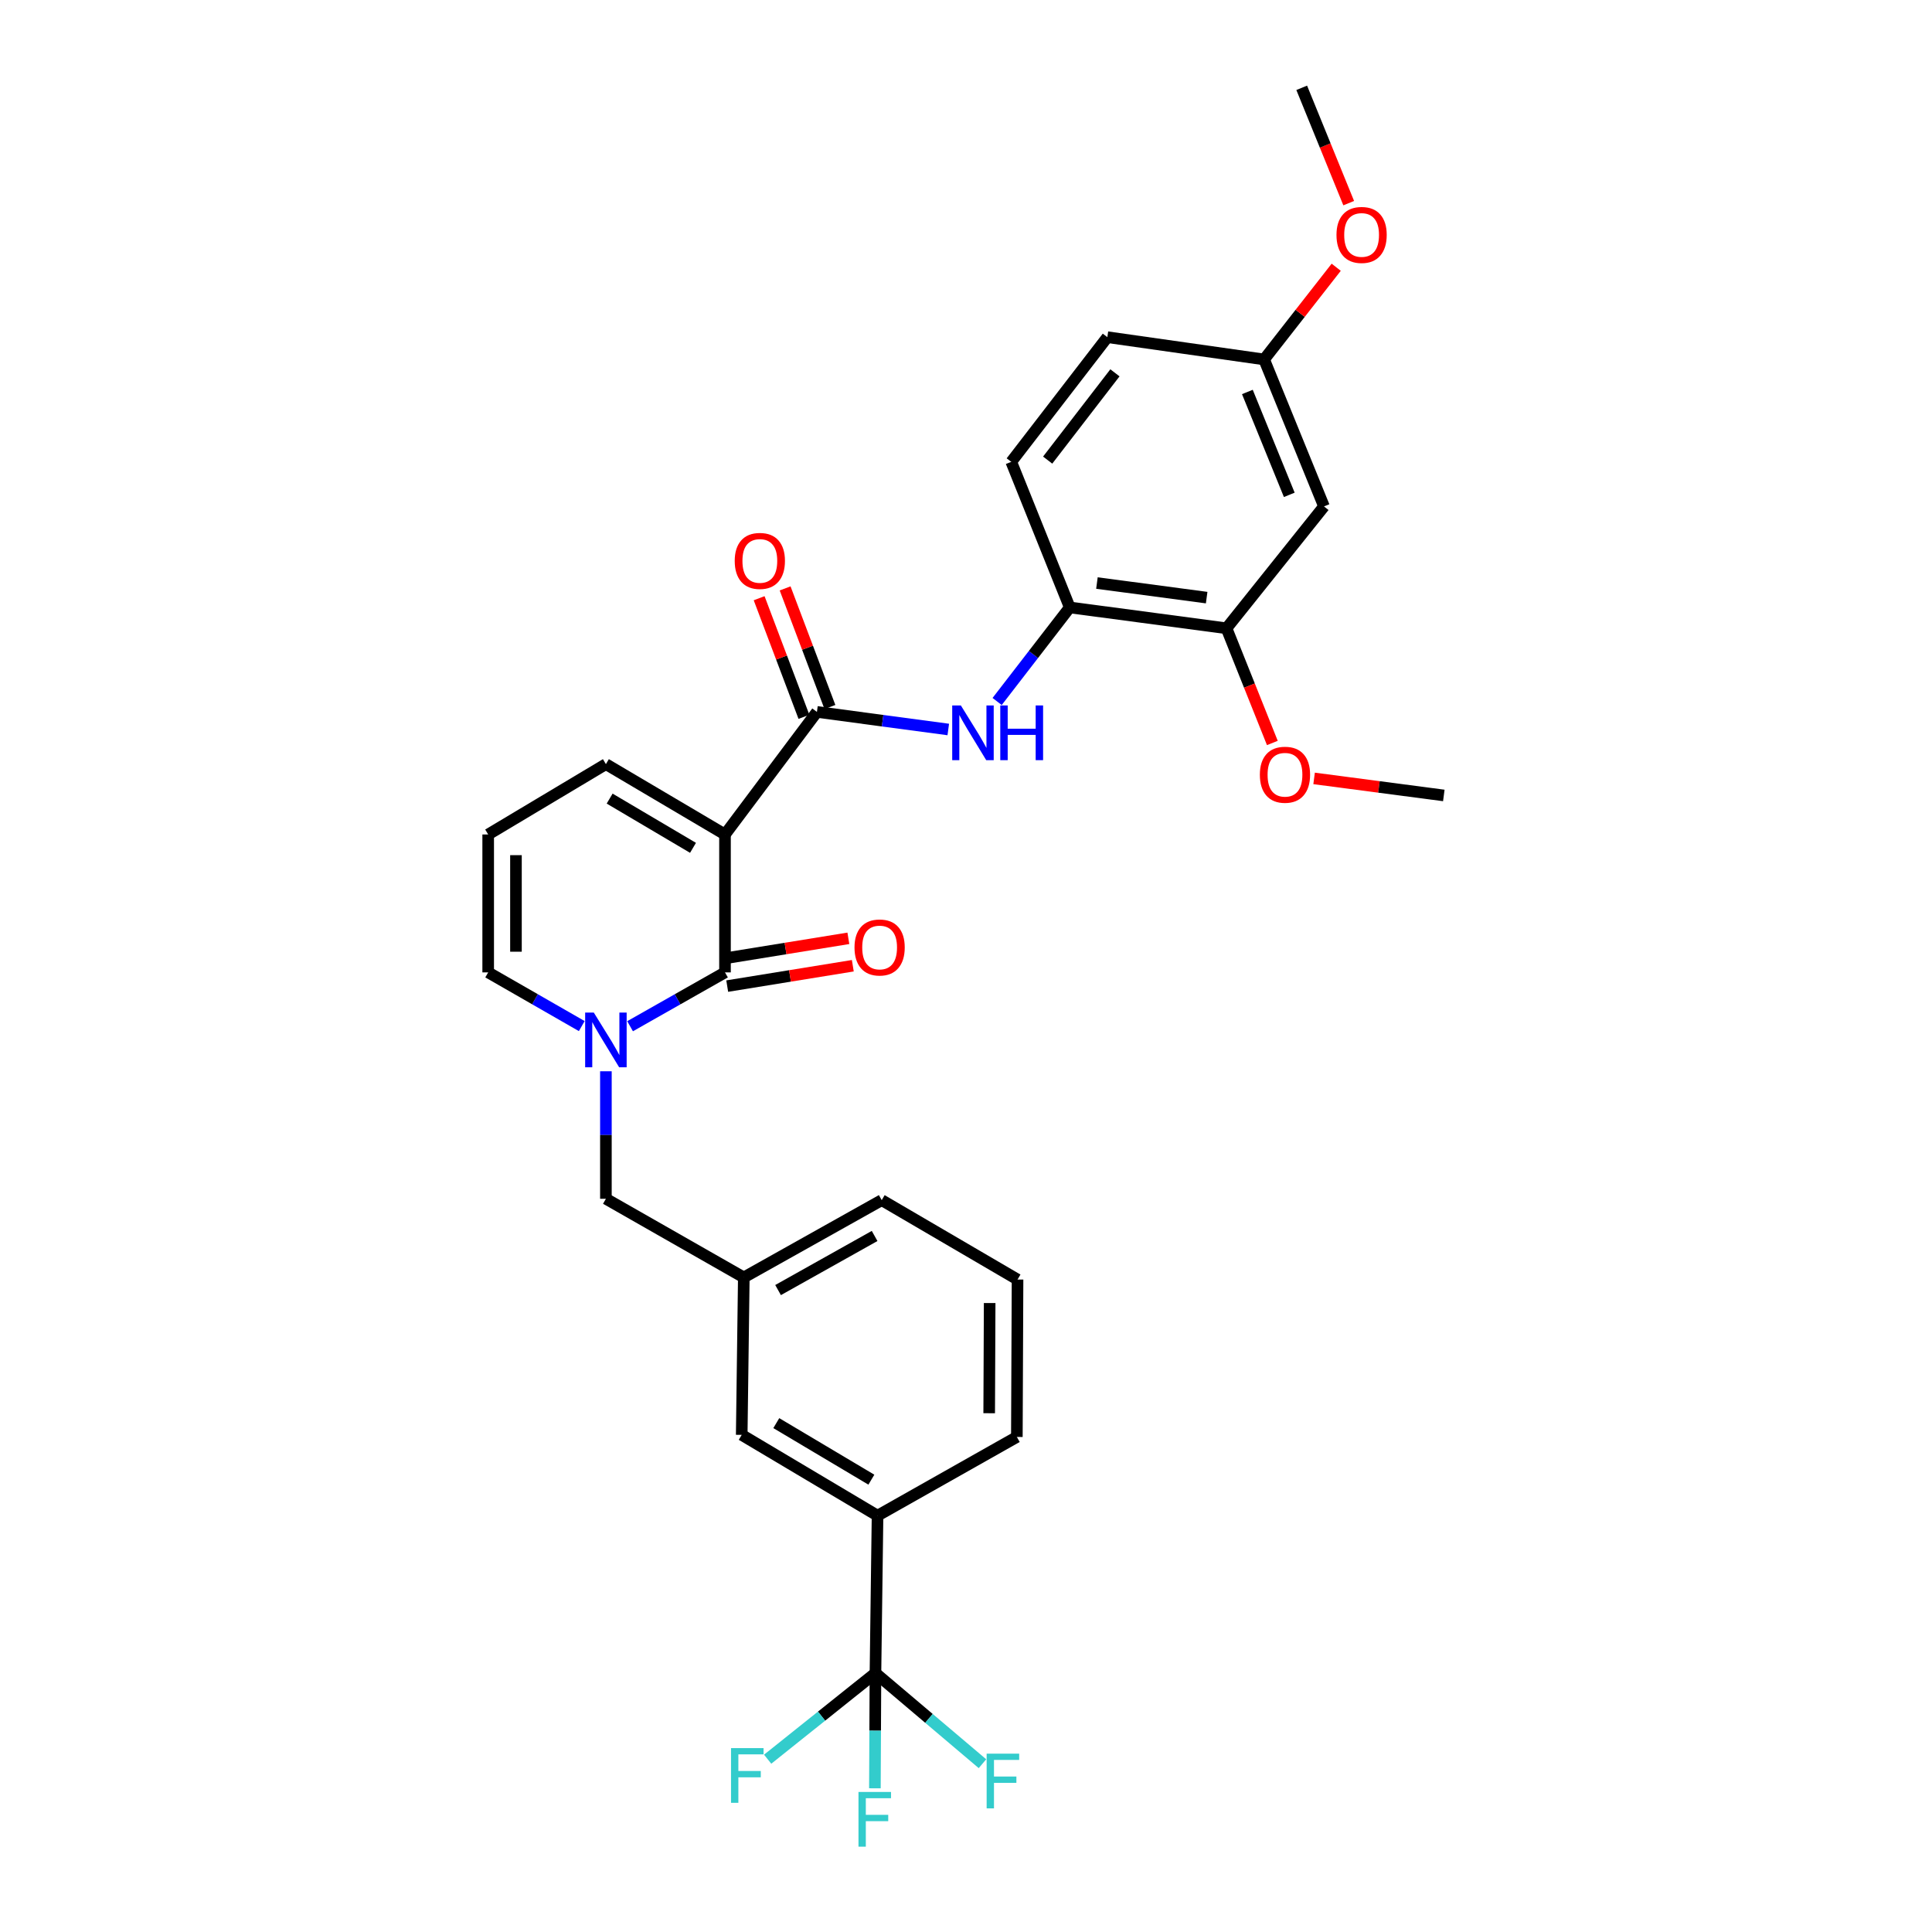 <?xml version='1.0' encoding='iso-8859-1'?>
<svg version='1.1' baseProfile='full'
              xmlns='http://www.w3.org/2000/svg'
                      xmlns:rdkit='http://www.rdkit.org/xml'
                      xmlns:xlink='http://www.w3.org/1999/xlink'
                  xml:space='preserve'
width='1000px' height='1000px' viewBox='0 0 1000 1000'>
<!-- END OF HEADER -->
<rect style='opacity:1.0;fill:#FFFFFF;stroke:none' width='1000' height='1000' x='0' y='0'> </rect>
<path class='bond-0' d='M 375.256,431.923 L 375.256,503.309' style='fill:none;fill-rule:evenodd;stroke:#000000;stroke-width:6px;stroke-linecap:butt;stroke-linejoin:miter;stroke-opacity:1' />
<path class='bond-2' d='M 375.256,431.923 L 422.84,368.485' style='fill:none;fill-rule:evenodd;stroke:#000000;stroke-width:6px;stroke-linecap:butt;stroke-linejoin:miter;stroke-opacity:1' />
<path class='bond-7' d='M 375.256,431.923 L 313.614,395.512' style='fill:none;fill-rule:evenodd;stroke:#000000;stroke-width:6px;stroke-linecap:butt;stroke-linejoin:miter;stroke-opacity:1' />
<path class='bond-7' d='M 358.698,438.84 L 315.549,413.352' style='fill:none;fill-rule:evenodd;stroke:#000000;stroke-width:6px;stroke-linecap:butt;stroke-linejoin:miter;stroke-opacity:1' />
<path class='bond-1' d='M 375.256,503.309 L 350.691,517.243' style='fill:none;fill-rule:evenodd;stroke:#000000;stroke-width:6px;stroke-linecap:butt;stroke-linejoin:miter;stroke-opacity:1' />
<path class='bond-1' d='M 350.691,517.243 L 326.126,531.177' style='fill:none;fill-rule:evenodd;stroke:#0000FF;stroke-width:6px;stroke-linecap:butt;stroke-linejoin:miter;stroke-opacity:1' />
<path class='bond-12' d='M 376.406,510.404 L 408.91,505.133' style='fill:none;fill-rule:evenodd;stroke:#000000;stroke-width:6px;stroke-linecap:butt;stroke-linejoin:miter;stroke-opacity:1' />
<path class='bond-12' d='M 408.91,505.133 L 441.414,499.862' style='fill:none;fill-rule:evenodd;stroke:#FF0000;stroke-width:6px;stroke-linecap:butt;stroke-linejoin:miter;stroke-opacity:1' />
<path class='bond-12' d='M 374.105,496.213 L 406.609,490.943' style='fill:none;fill-rule:evenodd;stroke:#000000;stroke-width:6px;stroke-linecap:butt;stroke-linejoin:miter;stroke-opacity:1' />
<path class='bond-12' d='M 406.609,490.943 L 439.113,485.672' style='fill:none;fill-rule:evenodd;stroke:#FF0000;stroke-width:6px;stroke-linecap:butt;stroke-linejoin:miter;stroke-opacity:1' />
<path class='bond-9' d='M 313.614,554.49 L 313.614,587.486' style='fill:none;fill-rule:evenodd;stroke:#0000FF;stroke-width:6px;stroke-linecap:butt;stroke-linejoin:miter;stroke-opacity:1' />
<path class='bond-9' d='M 313.614,587.486 L 313.614,620.482' style='fill:none;fill-rule:evenodd;stroke:#000000;stroke-width:6px;stroke-linecap:butt;stroke-linejoin:miter;stroke-opacity:1' />
<path class='bond-30' d='M 301.118,531.103 L 276.901,517.206' style='fill:none;fill-rule:evenodd;stroke:#0000FF;stroke-width:6px;stroke-linecap:butt;stroke-linejoin:miter;stroke-opacity:1' />
<path class='bond-30' d='M 276.901,517.206 L 252.684,503.309' style='fill:none;fill-rule:evenodd;stroke:#000000;stroke-width:6px;stroke-linecap:butt;stroke-linejoin:miter;stroke-opacity:1' />
<path class='bond-4' d='M 422.84,368.485 L 456.833,373.037' style='fill:none;fill-rule:evenodd;stroke:#000000;stroke-width:6px;stroke-linecap:butt;stroke-linejoin:miter;stroke-opacity:1' />
<path class='bond-4' d='M 456.833,373.037 L 490.825,377.588' style='fill:none;fill-rule:evenodd;stroke:#0000FF;stroke-width:6px;stroke-linecap:butt;stroke-linejoin:miter;stroke-opacity:1' />
<path class='bond-14' d='M 429.565,365.945 L 417.972,335.252' style='fill:none;fill-rule:evenodd;stroke:#000000;stroke-width:6px;stroke-linecap:butt;stroke-linejoin:miter;stroke-opacity:1' />
<path class='bond-14' d='M 417.972,335.252 L 406.379,304.558' style='fill:none;fill-rule:evenodd;stroke:#FF0000;stroke-width:6px;stroke-linecap:butt;stroke-linejoin:miter;stroke-opacity:1' />
<path class='bond-14' d='M 416.116,371.025 L 404.523,340.331' style='fill:none;fill-rule:evenodd;stroke:#000000;stroke-width:6px;stroke-linecap:butt;stroke-linejoin:miter;stroke-opacity:1' />
<path class='bond-14' d='M 404.523,340.331 L 392.93,309.638' style='fill:none;fill-rule:evenodd;stroke:#FF0000;stroke-width:6px;stroke-linecap:butt;stroke-linejoin:miter;stroke-opacity:1' />
<path class='bond-3' d='M 453.134,865.985 L 454.212,784.505' style='fill:none;fill-rule:evenodd;stroke:#000000;stroke-width:6px;stroke-linecap:butt;stroke-linejoin:miter;stroke-opacity:1' />
<path class='bond-18' d='M 453.134,865.985 L 425.236,888.27' style='fill:none;fill-rule:evenodd;stroke:#000000;stroke-width:6px;stroke-linecap:butt;stroke-linejoin:miter;stroke-opacity:1' />
<path class='bond-18' d='M 425.236,888.27 L 397.339,910.555' style='fill:none;fill-rule:evenodd;stroke:#33CCCC;stroke-width:6px;stroke-linecap:butt;stroke-linejoin:miter;stroke-opacity:1' />
<path class='bond-19' d='M 453.134,865.985 L 480.829,889.438' style='fill:none;fill-rule:evenodd;stroke:#000000;stroke-width:6px;stroke-linecap:butt;stroke-linejoin:miter;stroke-opacity:1' />
<path class='bond-19' d='M 480.829,889.438 L 508.523,912.892' style='fill:none;fill-rule:evenodd;stroke:#33CCCC;stroke-width:6px;stroke-linecap:butt;stroke-linejoin:miter;stroke-opacity:1' />
<path class='bond-20' d='M 453.134,865.985 L 452.989,895.804' style='fill:none;fill-rule:evenodd;stroke:#000000;stroke-width:6px;stroke-linecap:butt;stroke-linejoin:miter;stroke-opacity:1' />
<path class='bond-20' d='M 452.989,895.804 L 452.845,925.623' style='fill:none;fill-rule:evenodd;stroke:#33CCCC;stroke-width:6px;stroke-linecap:butt;stroke-linejoin:miter;stroke-opacity:1' />
<path class='bond-5' d='M 516.117,363.089 L 534.91,338.748' style='fill:none;fill-rule:evenodd;stroke:#0000FF;stroke-width:6px;stroke-linecap:butt;stroke-linejoin:miter;stroke-opacity:1' />
<path class='bond-5' d='M 534.91,338.748 L 553.703,314.407' style='fill:none;fill-rule:evenodd;stroke:#000000;stroke-width:6px;stroke-linecap:butt;stroke-linejoin:miter;stroke-opacity:1' />
<path class='bond-8' d='M 553.703,314.407 L 634.84,325.197' style='fill:none;fill-rule:evenodd;stroke:#000000;stroke-width:6px;stroke-linecap:butt;stroke-linejoin:miter;stroke-opacity:1' />
<path class='bond-8' d='M 567.768,301.775 L 624.564,309.328' style='fill:none;fill-rule:evenodd;stroke:#000000;stroke-width:6px;stroke-linecap:butt;stroke-linejoin:miter;stroke-opacity:1' />
<path class='bond-17' d='M 553.703,314.407 L 523.425,239.052' style='fill:none;fill-rule:evenodd;stroke:#000000;stroke-width:6px;stroke-linecap:butt;stroke-linejoin:miter;stroke-opacity:1' />
<path class='bond-6' d='M 454.212,784.505 L 383.913,742.686' style='fill:none;fill-rule:evenodd;stroke:#000000;stroke-width:6px;stroke-linecap:butt;stroke-linejoin:miter;stroke-opacity:1' />
<path class='bond-6' d='M 451.017,765.877 L 401.808,736.604' style='fill:none;fill-rule:evenodd;stroke:#000000;stroke-width:6px;stroke-linecap:butt;stroke-linejoin:miter;stroke-opacity:1' />
<path class='bond-32' d='M 454.212,784.505 L 526.324,743.765' style='fill:none;fill-rule:evenodd;stroke:#000000;stroke-width:6px;stroke-linecap:butt;stroke-linejoin:miter;stroke-opacity:1' />
<path class='bond-13' d='M 313.614,395.512 L 252.684,431.923' style='fill:none;fill-rule:evenodd;stroke:#000000;stroke-width:6px;stroke-linecap:butt;stroke-linejoin:miter;stroke-opacity:1' />
<path class='bond-11' d='M 634.84,325.197 L 685.292,262.118' style='fill:none;fill-rule:evenodd;stroke:#000000;stroke-width:6px;stroke-linecap:butt;stroke-linejoin:miter;stroke-opacity:1' />
<path class='bond-23' d='M 634.84,325.197 L 646.702,354.879' style='fill:none;fill-rule:evenodd;stroke:#000000;stroke-width:6px;stroke-linecap:butt;stroke-linejoin:miter;stroke-opacity:1' />
<path class='bond-23' d='M 646.702,354.879 L 658.564,384.56' style='fill:none;fill-rule:evenodd;stroke:#FF0000;stroke-width:6px;stroke-linecap:butt;stroke-linejoin:miter;stroke-opacity:1' />
<path class='bond-16' d='M 313.614,620.482 L 384.991,661.198' style='fill:none;fill-rule:evenodd;stroke:#000000;stroke-width:6px;stroke-linecap:butt;stroke-linejoin:miter;stroke-opacity:1' />
<path class='bond-10' d='M 252.684,503.309 L 252.684,431.923' style='fill:none;fill-rule:evenodd;stroke:#000000;stroke-width:6px;stroke-linecap:butt;stroke-linejoin:miter;stroke-opacity:1' />
<path class='bond-10' d='M 267.06,492.601 L 267.06,442.631' style='fill:none;fill-rule:evenodd;stroke:#000000;stroke-width:6px;stroke-linecap:butt;stroke-linejoin:miter;stroke-opacity:1' />
<path class='bond-31' d='M 685.292,262.118 L 654.303,186.045' style='fill:none;fill-rule:evenodd;stroke:#000000;stroke-width:6px;stroke-linecap:butt;stroke-linejoin:miter;stroke-opacity:1' />
<path class='bond-31' d='M 667.33,256.13 L 645.638,202.879' style='fill:none;fill-rule:evenodd;stroke:#000000;stroke-width:6px;stroke-linecap:butt;stroke-linejoin:miter;stroke-opacity:1' />
<path class='bond-15' d='M 383.913,742.686 L 384.991,661.198' style='fill:none;fill-rule:evenodd;stroke:#000000;stroke-width:6px;stroke-linecap:butt;stroke-linejoin:miter;stroke-opacity:1' />
<path class='bond-27' d='M 384.991,661.198 L 456.377,621.193' style='fill:none;fill-rule:evenodd;stroke:#000000;stroke-width:6px;stroke-linecap:butt;stroke-linejoin:miter;stroke-opacity:1' />
<path class='bond-27' d='M 402.727,667.738 L 452.697,639.734' style='fill:none;fill-rule:evenodd;stroke:#000000;stroke-width:6px;stroke-linecap:butt;stroke-linejoin:miter;stroke-opacity:1' />
<path class='bond-22' d='M 523.425,239.052 L 573.166,174.52' style='fill:none;fill-rule:evenodd;stroke:#000000;stroke-width:6px;stroke-linecap:butt;stroke-linejoin:miter;stroke-opacity:1' />
<path class='bond-22' d='M 542.272,238.149 L 577.091,192.976' style='fill:none;fill-rule:evenodd;stroke:#000000;stroke-width:6px;stroke-linecap:butt;stroke-linejoin:miter;stroke-opacity:1' />
<path class='bond-21' d='M 654.303,186.045 L 573.166,174.52' style='fill:none;fill-rule:evenodd;stroke:#000000;stroke-width:6px;stroke-linecap:butt;stroke-linejoin:miter;stroke-opacity:1' />
<path class='bond-24' d='M 654.303,186.045 L 672.961,162.186' style='fill:none;fill-rule:evenodd;stroke:#000000;stroke-width:6px;stroke-linecap:butt;stroke-linejoin:miter;stroke-opacity:1' />
<path class='bond-24' d='M 672.961,162.186 L 691.619,138.328' style='fill:none;fill-rule:evenodd;stroke:#FF0000;stroke-width:6px;stroke-linecap:butt;stroke-linejoin:miter;stroke-opacity:1' />
<path class='bond-28' d='M 680.174,402.9 L 713.745,407.313' style='fill:none;fill-rule:evenodd;stroke:#FF0000;stroke-width:6px;stroke-linecap:butt;stroke-linejoin:miter;stroke-opacity:1' />
<path class='bond-28' d='M 713.745,407.313 L 747.316,411.725' style='fill:none;fill-rule:evenodd;stroke:#000000;stroke-width:6px;stroke-linecap:butt;stroke-linejoin:miter;stroke-opacity:1' />
<path class='bond-29' d='M 698.091,105.147 L 685.929,75.3' style='fill:none;fill-rule:evenodd;stroke:#FF0000;stroke-width:6px;stroke-linecap:butt;stroke-linejoin:miter;stroke-opacity:1' />
<path class='bond-29' d='M 685.929,75.3 L 673.767,45.455' style='fill:none;fill-rule:evenodd;stroke:#000000;stroke-width:6px;stroke-linecap:butt;stroke-linejoin:miter;stroke-opacity:1' />
<path class='bond-25' d='M 526.324,743.765 L 526.676,662.292' style='fill:none;fill-rule:evenodd;stroke:#000000;stroke-width:6px;stroke-linecap:butt;stroke-linejoin:miter;stroke-opacity:1' />
<path class='bond-25' d='M 512.001,731.482 L 512.247,674.451' style='fill:none;fill-rule:evenodd;stroke:#000000;stroke-width:6px;stroke-linecap:butt;stroke-linejoin:miter;stroke-opacity:1' />
<path class='bond-26' d='M 526.676,662.292 L 456.377,621.193' style='fill:none;fill-rule:evenodd;stroke:#000000;stroke-width:6px;stroke-linecap:butt;stroke-linejoin:miter;stroke-opacity:1' />
<path  class='atom-2' d='M 307.354 524.115
L 316.634 539.115
Q 317.554 540.595, 319.034 543.275
Q 320.514 545.955, 320.594 546.115
L 320.594 524.115
L 324.354 524.115
L 324.354 552.435
L 320.474 552.435
L 310.514 536.035
Q 309.354 534.115, 308.114 531.915
Q 306.914 529.715, 306.554 529.035
L 306.554 552.435
L 302.874 552.435
L 302.874 524.115
L 307.354 524.115
' fill='#0000FF'/>
<path  class='atom-5' d='M 497.342 365.139
L 506.622 380.139
Q 507.542 381.619, 509.022 384.299
Q 510.502 386.979, 510.582 387.139
L 510.582 365.139
L 514.342 365.139
L 514.342 393.459
L 510.462 393.459
L 500.502 377.059
Q 499.342 375.139, 498.102 372.939
Q 496.902 370.739, 496.542 370.059
L 496.542 393.459
L 492.862 393.459
L 492.862 365.139
L 497.342 365.139
' fill='#0000FF'/>
<path  class='atom-5' d='M 517.742 365.139
L 521.582 365.139
L 521.582 377.179
L 536.062 377.179
L 536.062 365.139
L 539.902 365.139
L 539.902 393.459
L 536.062 393.459
L 536.062 380.379
L 521.582 380.379
L 521.582 393.459
L 517.742 393.459
L 517.742 365.139
' fill='#0000FF'/>
<path  class='atom-13' d='M 442.29 490.41
Q 442.29 483.61, 445.65 479.81
Q 449.01 476.01, 455.29 476.01
Q 461.57 476.01, 464.93 479.81
Q 468.29 483.61, 468.29 490.41
Q 468.29 497.29, 464.89 501.21
Q 461.49 505.09, 455.29 505.09
Q 449.05 505.09, 445.65 501.21
Q 442.29 497.33, 442.29 490.41
M 455.29 501.89
Q 459.61 501.89, 461.93 499.01
Q 464.29 496.09, 464.29 490.41
Q 464.29 484.85, 461.93 482.05
Q 459.61 479.21, 455.29 479.21
Q 450.97 479.21, 448.61 482.01
Q 446.29 484.81, 446.29 490.41
Q 446.29 496.13, 448.61 499.01
Q 450.97 501.89, 455.29 501.89
' fill='#FF0000'/>
<path  class='atom-15' d='M 380.29 290.327
Q 380.29 283.527, 383.65 279.727
Q 387.01 275.927, 393.29 275.927
Q 399.57 275.927, 402.93 279.727
Q 406.29 283.527, 406.29 290.327
Q 406.29 297.207, 402.89 301.127
Q 399.49 305.007, 393.29 305.007
Q 387.05 305.007, 383.65 301.127
Q 380.29 297.247, 380.29 290.327
M 393.29 301.807
Q 397.61 301.807, 399.93 298.927
Q 402.29 296.007, 402.29 290.327
Q 402.29 284.767, 399.93 281.967
Q 397.61 279.127, 393.29 279.127
Q 388.97 279.127, 386.61 281.927
Q 384.29 284.727, 384.29 290.327
Q 384.29 296.047, 386.61 298.927
Q 388.97 301.807, 393.29 301.807
' fill='#FF0000'/>
<path  class='atom-19' d='M 378.376 904.817
L 395.216 904.817
L 395.216 908.057
L 382.176 908.057
L 382.176 916.657
L 393.776 916.657
L 393.776 919.937
L 382.176 919.937
L 382.176 933.137
L 378.376 933.137
L 378.376 904.817
' fill='#33CCCC'/>
<path  class='atom-20' d='M 510.684 907.692
L 527.524 907.692
L 527.524 910.932
L 514.484 910.932
L 514.484 919.532
L 526.084 919.532
L 526.084 922.812
L 514.484 922.812
L 514.484 936.012
L 510.684 936.012
L 510.684 907.692
' fill='#33CCCC'/>
<path  class='atom-21' d='M 444.347 927.515
L 461.187 927.515
L 461.187 930.755
L 448.147 930.755
L 448.147 939.355
L 459.747 939.355
L 459.747 942.635
L 448.147 942.635
L 448.147 955.835
L 444.347 955.835
L 444.347 927.515
' fill='#33CCCC'/>
<path  class='atom-24' d='M 652.101 400.999
Q 652.101 394.199, 655.461 390.399
Q 658.821 386.599, 665.101 386.599
Q 671.381 386.599, 674.741 390.399
Q 678.101 394.199, 678.101 400.999
Q 678.101 407.879, 674.701 411.799
Q 671.301 415.679, 665.101 415.679
Q 658.861 415.679, 655.461 411.799
Q 652.101 407.919, 652.101 400.999
M 665.101 412.479
Q 669.421 412.479, 671.741 409.599
Q 674.101 406.679, 674.101 400.999
Q 674.101 395.439, 671.741 392.639
Q 669.421 389.799, 665.101 389.799
Q 660.781 389.799, 658.421 392.599
Q 656.101 395.399, 656.101 400.999
Q 656.101 406.719, 658.421 409.599
Q 660.781 412.479, 665.101 412.479
' fill='#FF0000'/>
<path  class='atom-25' d='M 691.763 121.6
Q 691.763 114.8, 695.123 111
Q 698.483 107.2, 704.763 107.2
Q 711.043 107.2, 714.403 111
Q 717.763 114.8, 717.763 121.6
Q 717.763 128.48, 714.363 132.4
Q 710.963 136.28, 704.763 136.28
Q 698.523 136.28, 695.123 132.4
Q 691.763 128.52, 691.763 121.6
M 704.763 133.08
Q 709.083 133.08, 711.403 130.2
Q 713.763 127.28, 713.763 121.6
Q 713.763 116.04, 711.403 113.24
Q 709.083 110.4, 704.763 110.4
Q 700.443 110.4, 698.083 113.2
Q 695.763 116, 695.763 121.6
Q 695.763 127.32, 698.083 130.2
Q 700.443 133.08, 704.763 133.08
' fill='#FF0000'/>
</svg>
